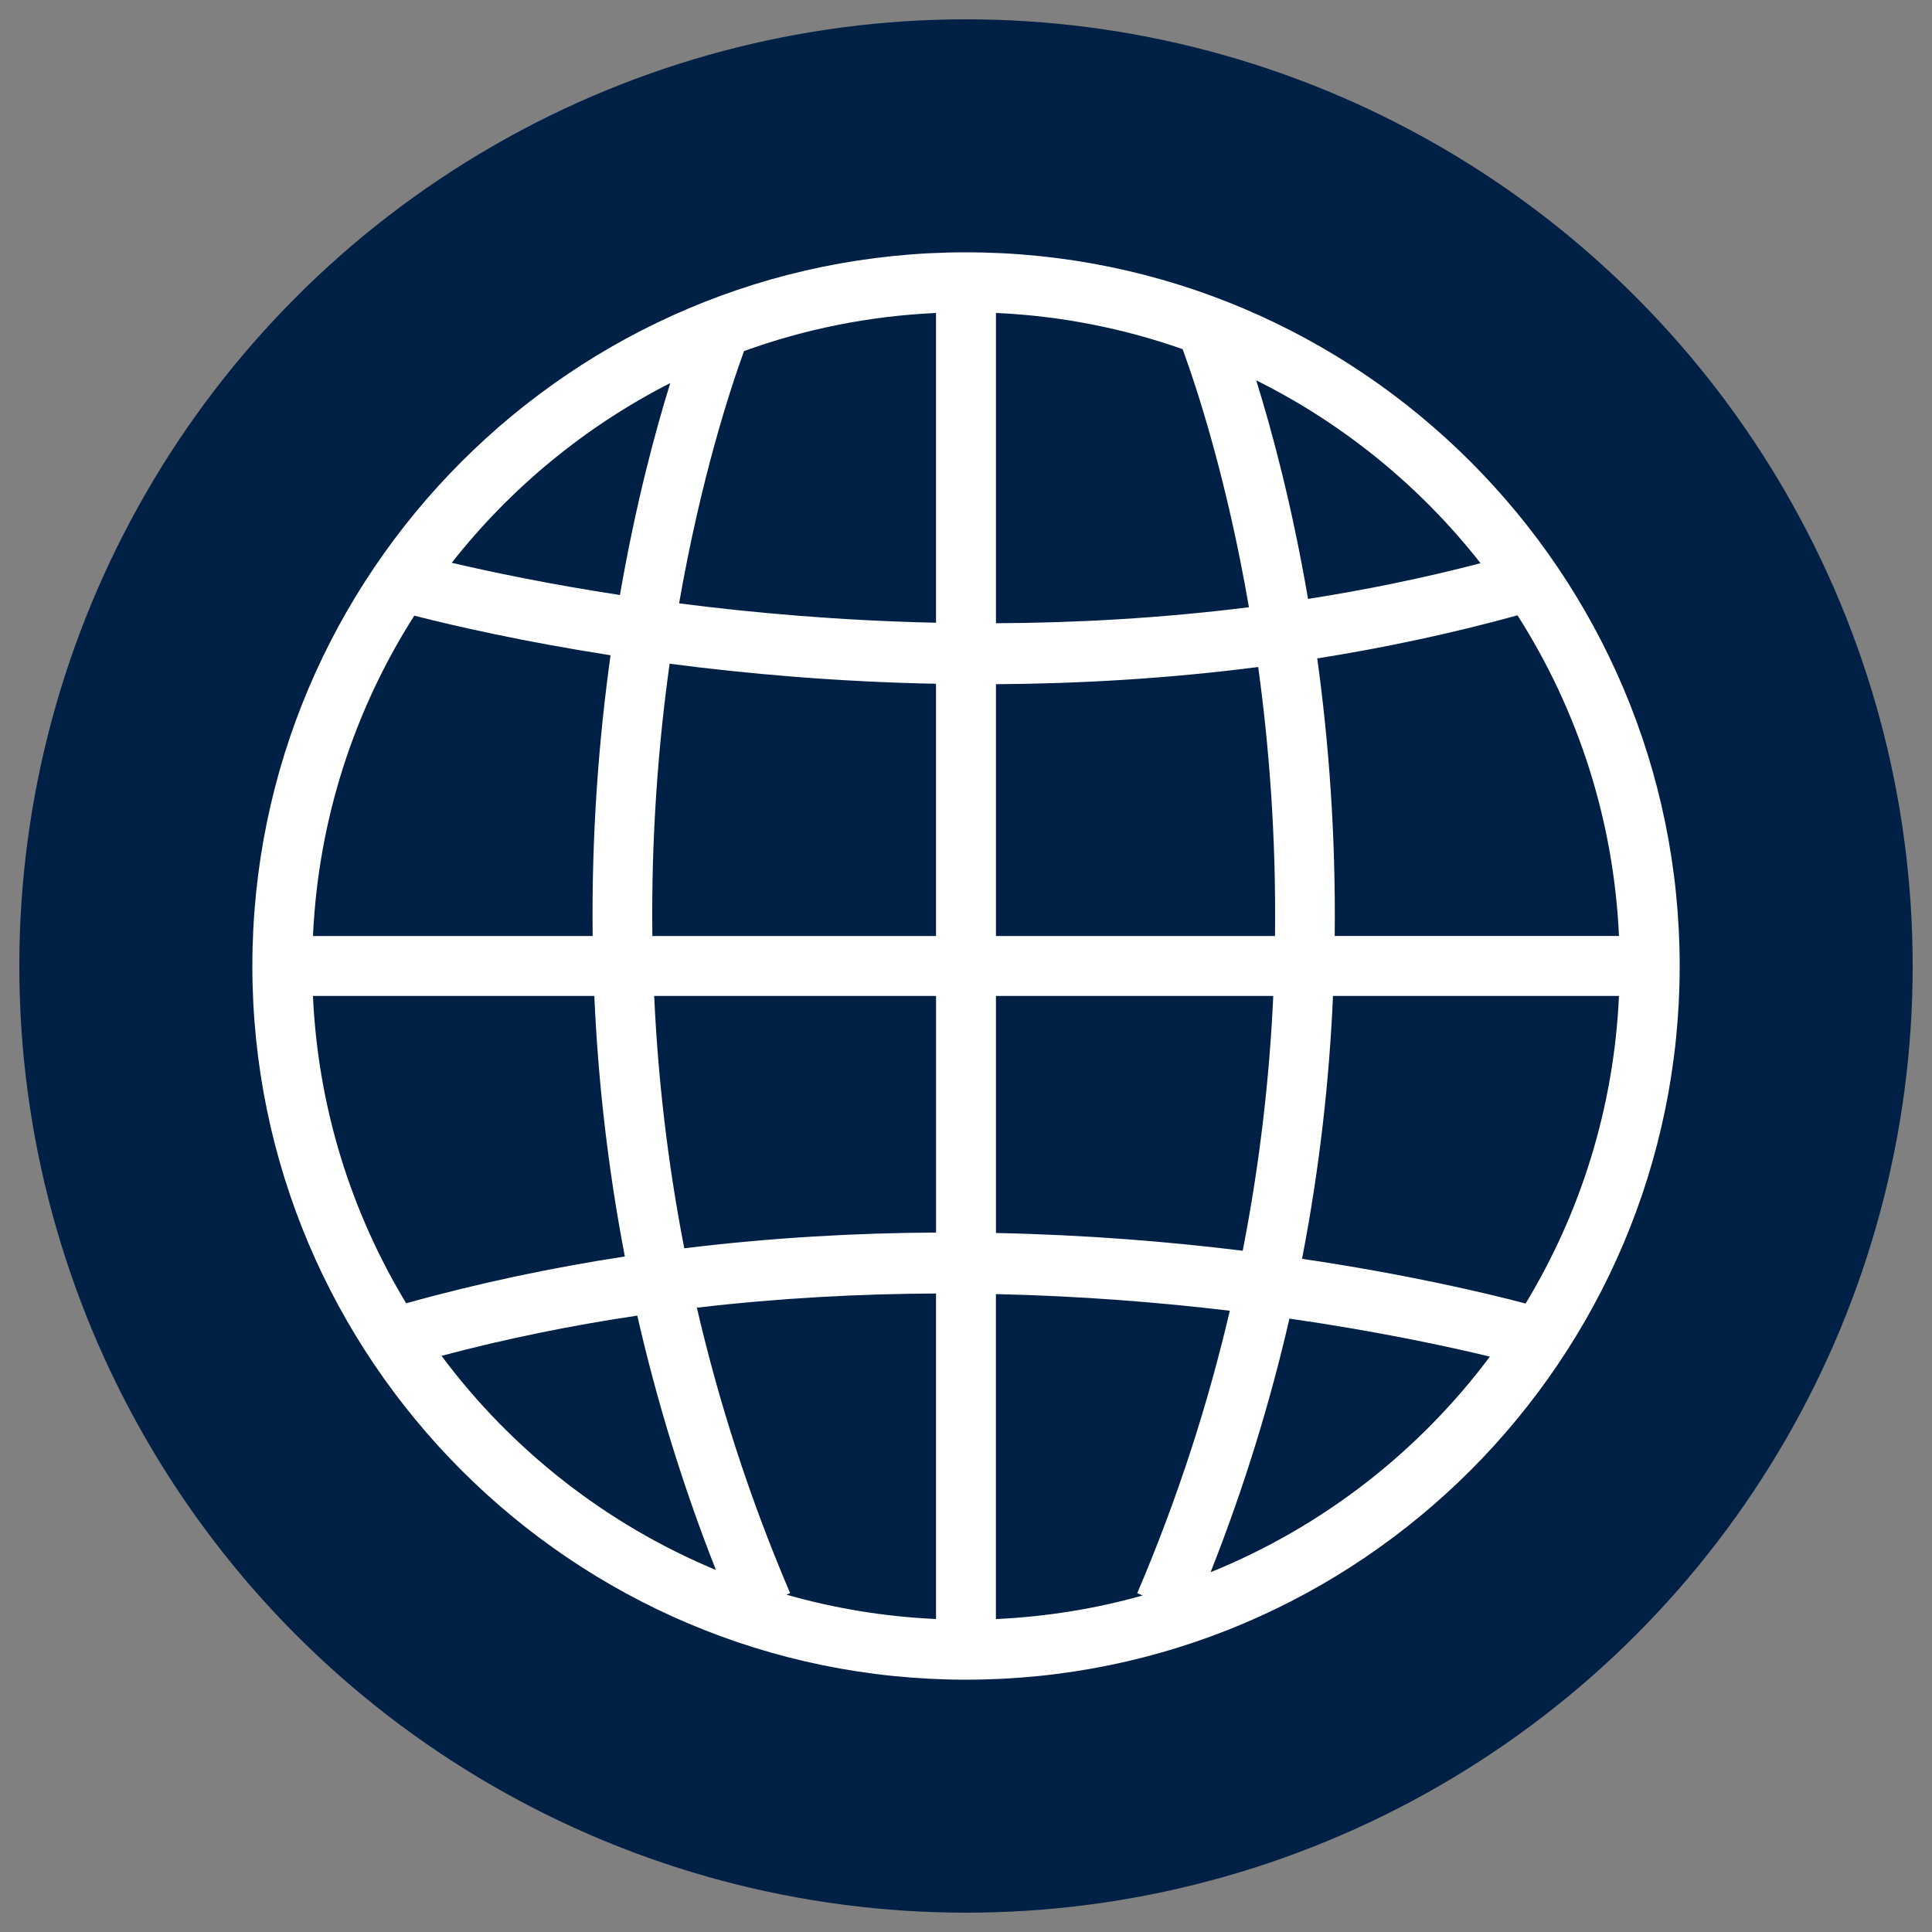 <?xml version="1.0" encoding="UTF-8"?>
<svg id="a" data-name="Layer 1" xmlns="http://www.w3.org/2000/svg" width="500" height="500" viewBox="0 0 500 500">
  <rect x="0" y="0" width="500" height="500" fill="#808080" stroke="none"/>
  <circle cx="250" cy="250" r="245" style="fill: #002145;"/>
  <path d="M250.01,65.3c-101.85,0-184.7,82.85-184.7,184.7s82.85,184.7,184.7,184.7,184.69-82.85,184.69-184.7-82.85-184.7-184.69-184.7ZM329.97,242.24h-72.22v-65.17c21.52-.13,44.32-1.42,67.87-4.45,2.83,20.54,4.66,44,4.35,69.62ZM257.75,161.3v-80.31c16.86.76,33.08,4.01,48.31,9.37,3.6,9.83,11.43,33.47,17.16,66.79-22.64,2.84-44.66,4.05-65.48,4.14ZM242.24,161.16c-24.49-.53-47-2.51-66.49-5.01,5.62-32.22,13.16-55.27,16.8-65.29,15.63-5.66,32.32-9.08,49.69-9.86v80.16ZM242.24,176.96v65.28h-73.41c-.32-25.97,1.57-49.73,4.47-70.47,20.15,2.63,43.49,4.69,68.94,5.19ZM153.38,242.24h-72.38c1.38-30.4,10.81-58.73,26.22-82.91,10.26,2.63,27.85,6.67,50.79,10.25-2.99,21.42-4.94,45.91-4.63,72.66ZM153.81,257.75c.94,21.34,3.39,43.94,7.9,67.43-18.57,2.84-37.52,6.79-56.59,12.11-14.17-23.42-22.81-50.54-24.13-79.54h72.82ZM169.29,257.75h72.96v61.23c-20.69.11-42.58,1.31-65.16,4.08-4.43-22.75-6.84-44.64-7.79-65.32ZM242.24,334.76v84.24c-13.36-.61-26.32-2.76-38.7-6.3l.94-.4c-10.76-25.18-18.58-49.94-24.13-73.87,21.38-2.51,42.17-3.59,61.89-3.67ZM257.75,334.91c22.04.49,42.46,2.15,60.52,4.31-5.53,23.69-13.31,48.18-23.95,73.09l1.4.6c-12.16,3.42-24.88,5.5-37.98,6.1v-84.09ZM257.75,319.1v-61.35h71.77c-.96,20.86-3.41,42.97-7.91,65.94-18.95-2.33-40.5-4.12-63.85-4.59ZM344.99,257.75h74c-1.32,29.02-9.97,56.16-24.16,79.6-10.38-2.73-30.68-7.55-57.86-11.57,4.59-23.7,7.07-46.5,8.01-68.03ZM345.42,242.24c.3-26.41-1.59-50.62-4.52-71.84,17.04-2.71,34.38-6.35,51.83-11.15,15.43,24.19,24.88,52.55,26.26,82.98h-73.57ZM383.16,145.76c-14.98,3.9-29.91,6.93-44.64,9.24-4.12-24.12-9.33-43.46-13.41-56.57,22.7,11.3,42.53,27.54,58.05,47.32ZM173.46,99.14c-4,12.9-9,31.62-13.02,54.85-18.46-2.83-33.36-5.96-43.53-8.34,15.18-19.32,34.48-35.26,56.55-46.51ZM114.27,350.89c17.01-4.52,33.97-7.93,50.66-10.41,4.88,21.39,11.52,43.42,20.35,65.83-28.38-11.79-52.88-31.09-71.01-55.41ZM313.3,406.89c8.83-22.34,15.5-44.31,20.4-65.64,22.9,3.31,40.84,7.17,51.88,9.84-18.41,24.64-43.38,44.1-72.28,55.8Z" style="fill: #fff;"/>
</svg>